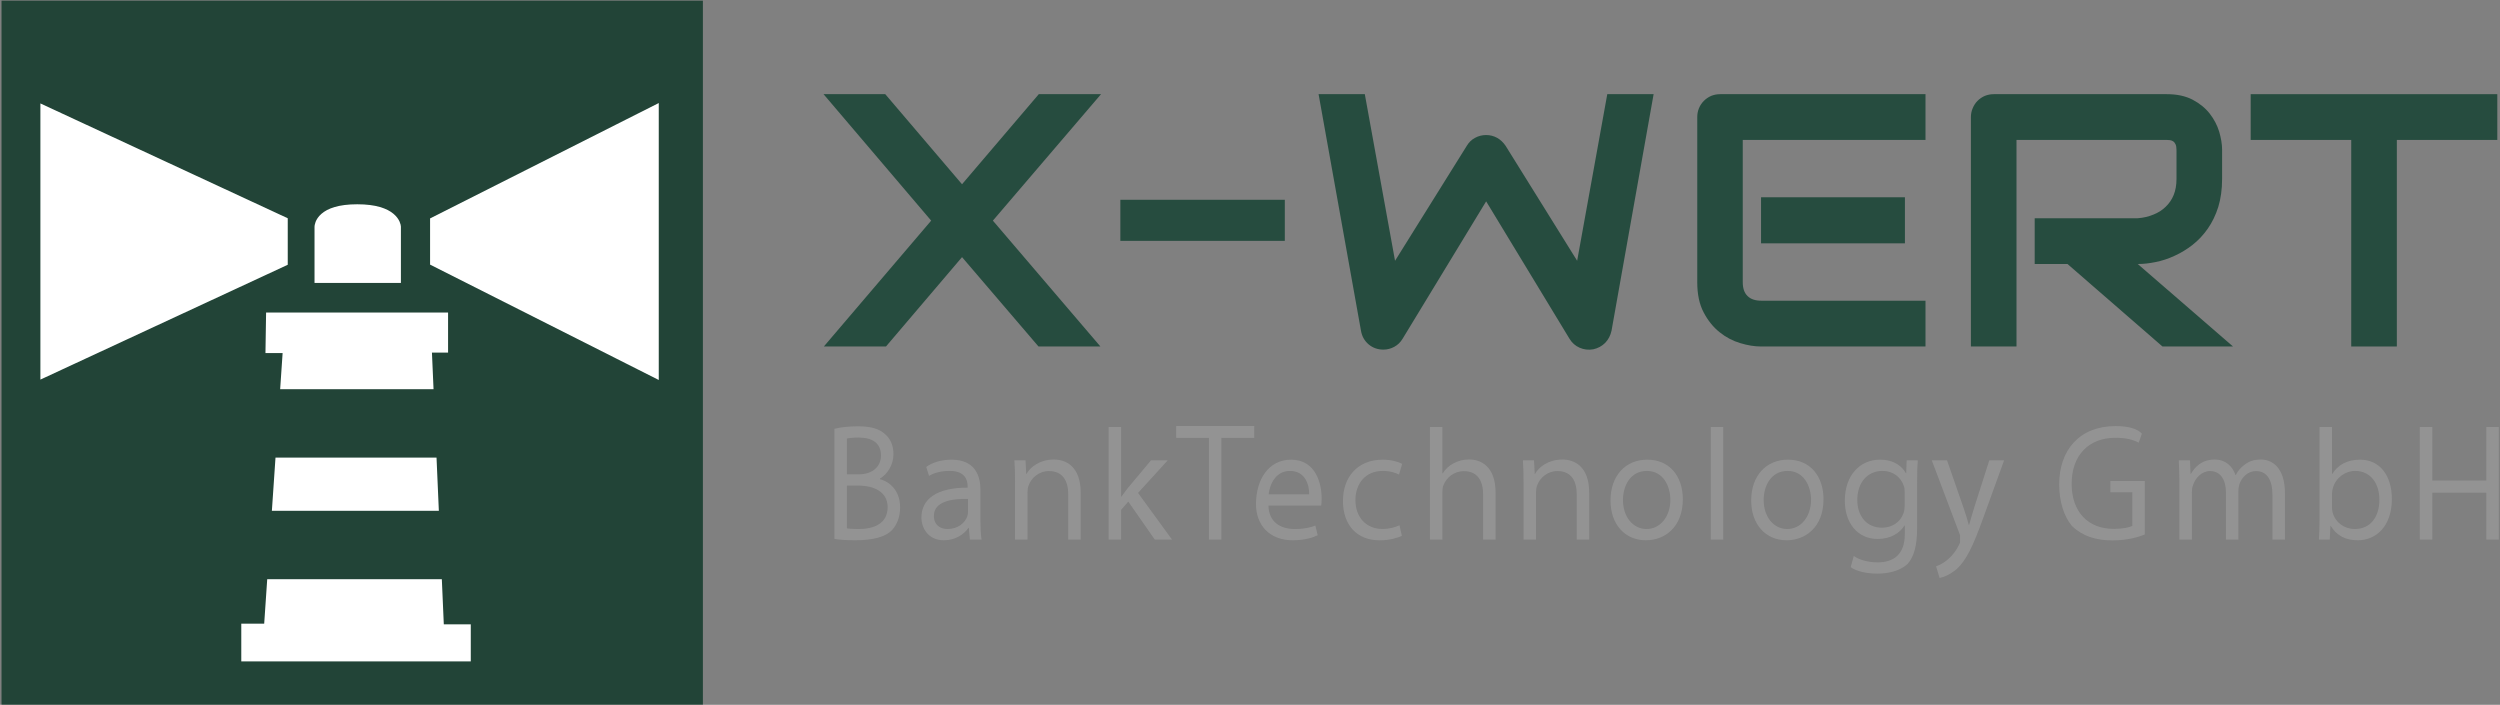 <?xml version="1.0" encoding="UTF-8" standalone="no"?>
<!-- Generator: Adobe Fireworks 10, Export SVG Extension by Aaron Beall (http://fireworks.abeall.com) . Version: 0.6.1  -->
<svg xmlns="http://www.w3.org/2000/svg" xmlns:xlink="http://www.w3.org/1999/xlink" id="Untitled-Page%201" viewBox="0 0 376 106" style="background-color:#ffffff00" version="1.1" xml:space="preserve" x="0px" y="0px" width="376px" height="106px">
	<rect x="0" y="0" width="376" height="106" fill="#808080" stroke="none"/>
	<g>
		<path d="M 105.715 0.115 C 105.715 0.108 105.71 0.103 105.703 0.103 L 0.24 0.103 C 0.233 0.103 0.229 0.108 0.229 0.115 L 0.229 105.961 C 0.229 105.968 0.233 105.972 0.24 105.972 L 105.703 105.972 C 105.71 105.972 105.715 105.968 105.715 105.961 L 105.715 0.115 Z" fill="#224437"></path>
	</g>
	<g>
		<path d="M 64.442 52.527 L 66.269 94.395 L 70.305 94.395 L 70.305 98.979 L 36.789 98.979 L 36.789 94.299 L 40.202 94.299 L 43.041 52.602 L 40.433 52.602 L 40.513 47.502 L 66.89 47.502 L 66.89 52.527 L 64.442 52.527 Z" stroke="#ffffff" stroke-width="1" fill="#ffffff"></path>
		<g>
			<path d="M 69.497 68.819 C 58.595 68.819 47.691 68.819 36.789 68.819 C 36.789 65.392 36.789 61.963 36.789 58.536 C 47.691 58.536 58.595 58.536 69.497 58.536 C 69.497 61.963 69.497 65.392 69.497 68.819 Z" fill="#224437"></path>
		</g>
		<g>
			<path d="M 69.497 87.107 C 58.595 87.107 47.691 87.107 36.789 87.107 C 36.789 83.68 36.789 80.253 36.789 76.826 C 47.691 76.826 58.595 76.826 69.497 76.826 C 69.497 80.253 69.497 83.68 69.497 87.107 Z" fill="#224437"></path>
		</g>
		<path d="M 42.277 33.466 L 7.075 17.122 L 7.075 55.525 L 42.277 39.182 L 42.277 33.466 Z" stroke="#ffffff" stroke-width="2" fill="#ffffff"></path>
		<path d="M 65.684 33.466 L 98.078 17.122 L 98.078 55.525 L 65.684 39.182 L 65.684 33.466 Z" stroke="#ffffff" stroke-width="2" fill="#ffffff"></path>
		<path d="M 59.296 34.115 C 59.296 34.115 59.117 31.724 53.73 31.724 C 48.342 31.724 48.304 34.115 48.304 34.115 L 48.304 41.556 L 59.296 41.556 L 59.296 34.115 Z" stroke="#ffffff" stroke-width="2" fill="#ffffff"></path>
	</g>
	<g>
		<path d="M 133.142 14.162 L 123.86 14.162 L 140.048 33.184 L 123.907 52.112 L 133.251 52.112 L 144.689 38.672 L 156.189 52.112 L 165.501 52.112 L 149.329 33.184 L 165.595 14.162 L 156.235 14.162 L 144.689 27.711 L 133.142 14.162 L 133.142 14.162 Z" fill="#264c3f"></path>
		<path d="M 193.235 30.047 L 168.501 30.047 L 168.501 36.226 L 193.235 36.226 L 193.235 30.047 L 193.235 30.047 Z" fill="#264c3f"></path>
		<path d="M 241.735 14.162 L 237.204 39.221 L 226.439 21.924 C 226.095 21.422 225.673 21.015 225.173 20.732 C 224.657 20.45 224.11 20.309 223.517 20.309 C 222.923 20.309 222.36 20.45 221.845 20.732 C 221.314 21.015 220.907 21.422 220.61 21.924 L 209.814 39.221 L 205.267 14.162 L 198.314 14.162 L 204.689 49.728 C 204.829 50.575 205.22 51.265 205.845 51.798 C 206.47 52.316 207.204 52.582 208.048 52.582 C 208.642 52.582 209.189 52.441 209.704 52.159 C 210.22 51.876 210.626 51.484 210.939 50.967 L 223.517 30.283 L 236.064 50.967 C 236.439 51.578 236.939 52.018 237.579 52.3 C 238.22 52.582 238.907 52.66 239.626 52.535 C 240.329 52.378 240.923 52.065 241.423 51.563 C 241.907 51.061 242.22 50.449 242.376 49.728 L 248.704 14.162 L 241.735 14.162 L 241.735 14.162 Z" fill="#264c3f"></path>
		<path d="M 286.501 29.671 L 264.86 29.671 L 264.86 36.602 L 286.501 36.602 L 286.501 29.671 L 286.501 29.671 ZM 289.595 45.227 L 264.907 45.227 C 264.001 45.227 263.298 44.992 262.829 44.522 C 262.345 44.051 262.11 43.361 262.11 42.452 L 262.11 21.046 L 289.595 21.046 L 289.595 14.162 L 258.72 14.162 C 258.22 14.162 257.767 14.256 257.345 14.428 C 256.923 14.616 256.563 14.867 256.251 15.181 C 255.939 15.495 255.689 15.871 255.517 16.294 C 255.345 16.718 255.267 17.157 255.267 17.627 L 255.267 42.452 C 255.267 44.239 255.579 45.745 256.22 46.968 C 256.86 48.191 257.657 49.195 258.626 49.963 C 259.579 50.732 260.626 51.281 261.751 51.61 C 262.876 51.955 263.907 52.112 264.86 52.112 L 289.595 52.112 L 289.595 45.227 L 289.595 45.227 Z" fill="#264c3f"></path>
		<path d="M 334.204 22.52 C 334.204 21.673 334.048 20.779 333.767 19.807 C 333.47 18.835 333.001 17.941 332.345 17.094 C 331.688 16.247 330.829 15.557 329.767 14.993 C 328.704 14.444 327.423 14.162 325.892 14.162 L 299.876 14.162 C 299.376 14.162 298.923 14.256 298.501 14.428 C 298.079 14.616 297.72 14.867 297.407 15.181 C 297.095 15.495 296.86 15.871 296.688 16.294 C 296.501 16.718 296.423 17.157 296.423 17.627 L 296.423 52.112 L 303.282 52.112 L 303.282 21.046 L 325.892 21.046 C 326.032 21.046 326.188 21.062 326.36 21.077 C 326.517 21.093 326.673 21.156 326.829 21.25 C 326.985 21.344 327.11 21.501 327.204 21.705 C 327.298 21.909 327.345 22.206 327.345 22.583 L 327.345 26.911 C 327.345 27.82 327.204 28.636 326.923 29.326 C 326.642 30.016 326.235 30.612 325.72 31.098 C 325.204 31.6 324.595 31.992 323.876 32.274 C 323.157 32.572 322.376 32.76 321.517 32.823 L 306.017 32.823 L 306.017 39.707 L 310.954 39.707 L 325.235 52.112 L 335.845 52.112 L 321.517 39.707 C 322.36 39.707 323.251 39.613 324.22 39.409 C 325.173 39.221 326.126 38.908 327.063 38.468 C 328.001 38.045 328.907 37.496 329.767 36.822 C 330.626 36.148 331.392 35.332 332.048 34.391 C 332.704 33.45 333.235 32.368 333.626 31.129 C 334.001 29.906 334.204 28.495 334.204 26.911 L 334.204 22.52 L 334.204 22.52 Z" fill="#264c3f"></path>
		<path d="M 375.595 14.162 L 338.501 14.162 L 338.501 21.046 L 353.626 21.046 L 353.626 52.112 L 360.485 52.112 L 360.485 21.046 L 375.595 21.046 L 375.595 14.162 L 375.595 14.162 Z" fill="#264c3f"></path>
		<path d="M 125.501 81.057 C 126.126 81.157 127.117 81.257 128.571 81.257 C 131.311 81.257 133.203 80.759 134.194 79.688 C 134.908 78.887 135.376 77.761 135.376 76.31 C 135.376 73.808 133.847 72.458 132.332 72.067 L 132.332 71.989 C 133.449 71.338 134.376 69.931 134.376 68.301 C 134.376 66.993 133.913 66.005 133.175 65.354 C 132.294 64.494 131.013 64.116 129.023 64.116 C 127.65 64.116 126.32 64.267 125.501 64.494 L 125.501 81.057 L 125.501 81.057 ZM 127.376 65.956 C 127.696 65.882 128.222 65.809 129.137 65.809 C 131.15 65.809 132.501 66.598 132.501 68.523 C 132.501 70.128 131.264 71.338 129.183 71.338 L 127.376 71.338 L 127.376 65.956 L 127.376 65.956 ZM 127.376 73.031 L 129.023 73.031 C 131.535 73.031 133.501 74.008 133.501 76.285 C 133.501 78.737 131.435 79.564 129.194 79.564 C 128.422 79.564 127.824 79.538 127.376 79.463 L 127.376 73.031 L 127.376 73.031 Z" fill="#939393"></path>
		<path d="M 147.456 73.65 C 147.456 71.576 146.662 69.134 143.105 69.134 C 141.581 69.134 140.157 69.577 139.305 70.228 L 139.731 71.576 C 140.456 71.097 141.631 70.827 142.78 70.827 C 145.255 70.801 145.53 72.325 145.53 73.137 L 145.53 73.345 C 140.856 73.324 138.581 75.085 138.581 77.828 C 138.581 79.47 139.646 81.257 141.956 81.257 C 143.68 81.257 144.98 80.371 145.647 79.399 L 145.713 79.399 L 145.868 81.154 L 147.624 81.154 C 147.504 80.337 147.456 79.322 147.456 78.282 L 147.456 73.65 L 147.456 73.65 ZM 145.581 77.118 C 145.581 77.195 145.555 77.43 145.48 77.664 C 145.13 78.626 144.105 79.564 142.506 79.564 C 141.406 79.564 140.456 78.954 140.456 77.594 C 140.456 75.39 143.18 74.983 145.581 75.038 L 145.581 77.118 L 145.581 77.118 Z" fill="#939393"></path>
		<path d="M 152.661 81.154 L 154.536 81.154 L 154.536 74.047 C 154.536 73.68 154.588 73.314 154.692 73.045 C 155.107 71.848 156.275 70.847 157.754 70.847 C 159.909 70.847 160.661 72.434 160.661 74.34 L 160.661 81.154 L 162.536 81.154 L 162.536 74.12 C 162.536 70.077 160.246 69.113 158.507 69.113 C 156.431 69.113 154.977 70.197 154.386 71.286 L 154.344 71.286 L 154.237 69.236 L 152.565 69.236 C 152.637 70.221 152.661 71.206 152.661 72.462 L 152.661 81.154 L 152.661 81.154 Z" fill="#939393"></path>
		<path d="M 168.616 64.218 L 166.741 64.218 L 166.741 81.154 L 168.616 81.154 L 168.616 76.673 L 169.696 75.441 L 173.68 81.154 L 176.273 81.154 L 171.16 74.136 L 175.625 69.236 L 173.104 69.236 L 169.672 73.348 C 169.336 73.767 168.952 74.284 168.664 74.703 L 168.616 74.703 L 168.616 64.218 L 168.616 64.218 Z" fill="#939393"></path>
		<path d="M 181.821 81.154 L 183.696 81.154 L 183.696 65.854 L 188.64 65.854 L 188.64 64.071 L 176.901 64.071 L 176.901 65.854 L 181.821 65.854 L 181.821 81.154 L 181.821 81.154 Z" fill="#939393"></path>
		<path d="M 198.71 76.042 C 198.754 75.774 198.776 75.424 198.776 74.94 C 198.776 72.687 197.872 69.134 194.171 69.134 C 190.823 69.134 188.901 72.092 188.901 75.827 C 188.901 78.934 190.895 81.257 194.432 81.257 C 196.261 81.257 197.497 80.84 198.181 80.496 L 197.828 79.039 C 197.122 79.332 196.213 79.564 194.717 79.564 C 192.604 79.564 190.823 78.535 190.776 76.042 L 198.71 76.042 L 198.71 76.042 ZM 190.8 74.349 C 190.966 72.836 191.868 70.827 194.005 70.827 C 196.356 70.827 196.923 72.985 196.901 74.349 L 190.8 74.349 L 190.8 74.349 Z" fill="#939393"></path>
		<path d="M 210.481 79.003 C 209.881 79.267 209.088 79.555 207.888 79.555 C 205.584 79.555 203.856 77.9 203.856 75.214 C 203.856 72.816 205.296 70.827 207.96 70.827 C 209.112 70.827 209.905 71.113 210.409 71.377 L 210.889 69.763 C 210.312 69.448 209.208 69.134 207.96 69.134 C 204.168 69.134 201.981 71.761 201.981 75.334 C 201.981 78.883 204 81.265 207.504 81.265 C 209.064 81.265 210.288 80.855 210.841 80.591 L 210.481 79.003 L 210.481 79.003 Z" fill="#939393"></path>
		<path d="M 215.061 81.154 L 216.936 81.154 L 216.936 74.013 C 216.936 73.622 216.962 73.304 217.092 72.986 C 217.533 71.836 218.675 70.86 220.154 70.86 C 222.309 70.86 223.061 72.448 223.061 74.355 L 223.061 81.154 L 224.936 81.154 L 224.936 74.111 C 224.936 70.065 222.646 69.101 220.959 69.101 C 220.102 69.101 219.298 69.318 218.623 69.679 C 217.922 70.041 217.351 70.595 216.988 71.2 L 216.936 71.2 L 216.936 64.218 L 215.061 64.218 L 215.061 81.154 L 215.061 81.154 Z" fill="#939393"></path>
		<path d="M 229.141 81.154 L 231.016 81.154 L 231.016 74.047 C 231.016 73.68 231.068 73.314 231.172 73.045 C 231.587 71.848 232.755 70.847 234.234 70.847 C 236.389 70.847 237.141 72.434 237.141 74.34 L 237.141 81.154 L 239.016 81.154 L 239.016 74.12 C 239.016 70.077 236.726 69.113 234.987 69.113 C 232.911 69.113 231.457 70.197 230.866 71.286 L 230.824 71.286 L 230.717 69.236 L 229.045 69.236 C 229.117 70.221 229.141 71.206 229.141 72.462 L 229.141 81.154 L 229.141 81.154 Z" fill="#939393"></path>
		<path d="M 247.744 69.134 C 244.51 69.134 242.221 71.508 242.221 75.278 C 242.221 78.861 244.388 81.257 247.55 81.257 C 250.371 81.257 253.096 79.282 253.096 75.091 C 253.096 71.649 251.125 69.134 247.744 69.134 L 247.744 69.134 ZM 247.696 70.827 C 250.225 70.827 251.221 73.241 251.221 75.161 C 251.221 77.713 249.69 79.564 247.647 79.564 C 245.555 79.564 244.096 77.69 244.096 75.208 C 244.096 73.077 245.19 70.827 247.696 70.827 L 247.696 70.827 Z" fill="#939393"></path>
		<path d="M 257.301 81.154 L 259.176 81.154 L 259.176 64.218 L 257.301 64.218 L 257.301 81.154 L 257.301 81.154 Z" fill="#939393"></path>
		<path d="M 268.904 69.134 C 265.67 69.134 263.381 71.508 263.381 75.278 C 263.381 78.861 265.548 81.257 268.71 81.257 C 271.531 81.257 274.256 79.282 274.256 75.091 C 274.256 71.649 272.285 69.134 268.904 69.134 L 268.904 69.134 ZM 268.856 70.827 C 271.385 70.827 272.381 73.241 272.381 75.161 C 272.381 77.713 270.85 79.564 268.807 79.564 C 266.715 79.564 265.256 77.69 265.256 75.208 C 265.256 73.077 266.351 70.827 268.856 70.827 L 268.856 70.827 Z" fill="#939393"></path>
		<path d="M 288.336 72.597 C 288.336 71.043 288.36 70.066 288.432 69.236 L 286.759 69.236 L 286.695 71.186 L 286.653 71.186 C 286.122 70.204 284.943 69.134 282.742 69.134 C 279.808 69.134 277.461 71.401 277.461 75.324 C 277.461 78.53 279.273 81.06 282.401 81.06 C 284.366 81.06 285.755 80.15 286.436 79.031 L 286.482 79.031 L 286.482 80.353 C 286.482 83.416 284.759 84.582 282.401 84.582 C 280.829 84.582 279.519 84.135 278.81 83.615 L 278.346 85.293 C 279.168 85.931 280.803 86.275 282.323 86.275 C 283.921 86.275 285.702 85.907 286.866 84.851 C 287.846 83.788 288.336 82.127 288.336 79.319 L 288.336 72.597 L 288.336 72.597 ZM 286.461 76.09 C 286.461 76.448 286.41 76.855 286.279 77.213 C 285.807 78.553 284.523 79.367 283.082 79.367 C 280.62 79.367 279.336 77.477 279.336 75.205 C 279.336 72.525 280.908 70.827 283.109 70.827 C 284.812 70.827 285.912 71.832 286.331 73.075 C 286.436 73.338 286.461 73.65 286.461 74.008 L 286.461 76.09 L 286.461 76.09 Z" fill="#939393"></path>
		<path d="M 290.541 69.236 L 294.794 80.497 L 294.794 81.608 C 294.293 82.745 293.599 83.604 293.026 84.083 C 292.405 84.639 291.712 84.993 291.186 85.169 L 291.712 86.927 C 292.238 86.831 293.241 86.469 294.293 85.579 C 295.726 84.259 296.754 82.138 298.259 77.947 L 301.416 69.236 L 299.191 69.236 L 296.897 76.406 C 296.61 77.29 296.371 78.224 296.156 78.957 L 296.109 78.957 C 295.917 78.224 295.631 77.264 295.344 76.457 L 292.835 69.236 L 290.541 69.236 L 290.541 69.236 Z" fill="#939393"></path>
		<path d="M 322.576 72.341 L 317.399 72.341 L 317.399 74.035 L 320.701 74.035 L 320.701 79.09 C 320.213 79.342 319.267 79.543 317.884 79.543 C 314.051 79.543 311.576 77.003 311.576 72.752 C 311.576 68.452 314.172 65.842 318.151 65.842 C 319.801 65.842 320.875 66.148 321.66 66.584 L 322.14 65.222 C 321.508 64.492 320.092 64.083 318.199 64.083 C 312.716 64.083 309.701 67.735 309.701 72.849 C 309.701 75.444 310.435 77.707 311.625 79.116 C 313.226 80.651 315.264 81.277 317.738 81.277 C 319.946 81.277 321.726 80.748 322.576 80.386 L 322.576 72.341 L 322.576 72.341 Z" fill="#939393"></path>
		<path d="M 327.781 81.154 L 329.656 81.154 L 329.656 74.047 C 329.656 73.68 329.703 73.289 329.821 72.996 C 330.152 71.921 331.12 70.847 332.396 70.847 C 333.979 70.847 334.781 72.19 334.781 74.071 L 334.781 81.154 L 336.656 81.154 L 336.656 73.851 C 336.656 73.46 336.727 73.094 336.821 72.776 C 337.199 71.75 338.097 70.847 339.301 70.847 C 340.955 70.847 341.781 72.19 341.781 74.486 L 341.781 81.154 L 343.656 81.154 L 343.656 74.217 C 343.656 70.125 341.569 69.113 340.034 69.113 C 338.947 69.113 338.215 69.402 337.53 69.932 C 337.058 70.294 336.591 70.775 336.264 71.457 L 336.22 71.457 C 335.762 70.077 334.664 69.113 333.128 69.113 C 331.215 69.113 330.152 70.149 329.525 71.262 L 329.46 71.262 L 329.373 69.236 L 327.685 69.236 C 327.733 70.221 327.781 71.206 327.781 72.462 L 327.781 81.154 L 327.781 81.154 Z" fill="#939393"></path>
		<path d="M 348.861 77.988 C 348.861 79.162 348.813 80.353 348.765 81.154 L 350.391 81.154 L 350.498 79.085 L 350.541 79.085 C 351.441 80.603 352.851 81.257 354.613 81.257 C 357.332 81.257 359.736 79.181 359.736 75.051 C 359.736 71.565 357.966 69.134 354.941 69.134 C 352.977 69.134 351.567 69.968 350.786 71.279 L 350.736 71.279 L 350.736 64.218 L 348.861 64.218 L 348.861 77.988 L 348.861 77.988 ZM 350.736 74.287 C 350.736 73.953 350.786 73.666 350.862 73.404 C 351.315 71.828 352.725 70.827 354.21 70.827 C 356.602 70.827 357.861 72.807 357.861 75.123 C 357.861 77.773 356.502 79.564 354.16 79.564 C 352.549 79.564 351.24 78.561 350.837 77.104 C 350.761 76.865 350.736 76.603 350.736 76.34 L 350.736 74.287 L 350.736 74.287 Z" fill="#939393"></path>
		<path d="M 363.941 64.218 L 363.941 81.154 L 365.816 81.154 L 365.816 74.103 L 373.941 74.103 L 373.941 81.154 L 375.816 81.154 L 375.816 64.218 L 373.941 64.218 L 373.941 72.273 L 365.816 72.273 L 365.816 64.218 L 363.941 64.218 L 363.941 64.218 Z" fill="#939393"></path>
	</g>
</svg>

